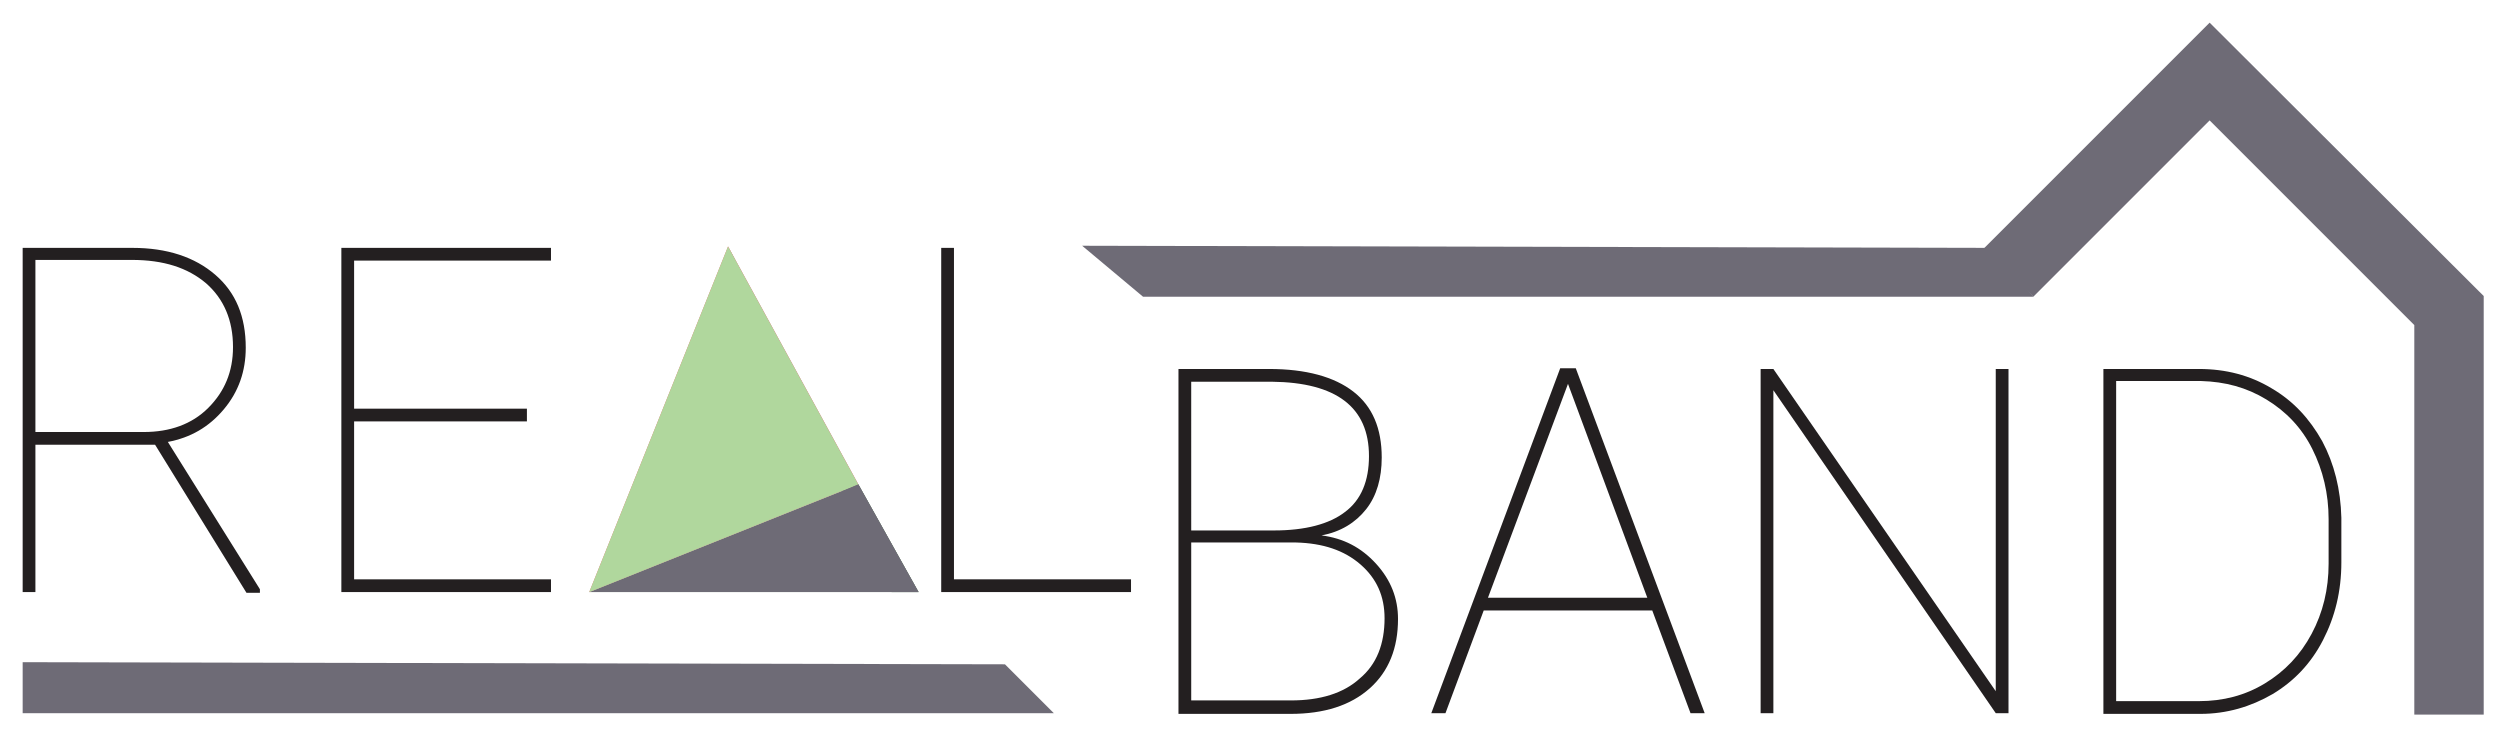 <?xml version="1.0" encoding="utf-8"?>
<!-- Generator: Adobe Illustrator 21.0.0, SVG Export Plug-In . SVG Version: 6.00 Build 0)  -->
<svg version="1.1" id="Layer_1" xmlns="http://www.w3.org/2000/svg" xmlns:xlink="http://www.w3.org/1999/xlink" x="0px" y="0px"
	 viewBox="0 0 353 106" enable-background="new 0 0 353 106" xml:space="preserve">
<path fill="#231F20" d="M21.9,62.8H5v20.8H3.2V35h15.5c4.9,0,8.8,1.3,11.7,3.8c2.9,2.5,4.3,5.9,4.3,10.3c0,3.3-1,6.2-3.1,8.7
	c-2.1,2.5-4.7,4-7.9,4.6l13,20.8v0.5h-1.9L21.9,62.8z M5,61h15.3c3.7,0,6.8-1.1,9.1-3.4c2.3-2.3,3.5-5.1,3.5-8.6
	c0-3.8-1.3-6.8-3.8-9c-2.6-2.2-6-3.3-10.5-3.3H5V61z"/>
<g>
	<path fill="#231F20" d="M74.4,59.5H50v22.3h27.8v1.8H48.2V35h29.6v1.8H50v20.9h24.4V59.5z"/>
	<path fill="#231F20" d="M134.7,81.8h25v1.8h-26.8V35h1.8V81.8z"/>
	<path fill="#231F20" d="M166.4,100.7V52.1h12.8c5.2,0,9.2,1.1,11.9,3.2c2.7,2.1,4,5.2,4,9.3c0,2.9-0.7,5.4-2.2,7.3
		c-1.5,1.9-3.6,3.2-6.3,3.7c3.1,0.4,5.6,1.7,7.7,4c2.1,2.3,3.1,4.9,3.1,7.8c0,4.1-1.3,7.4-4,9.8c-2.7,2.4-6.4,3.6-11.2,3.6H166.4z
		 M168.2,74.9h11.7c4.4,0,7.8-0.9,10-2.6c2.3-1.7,3.4-4.4,3.4-7.9c0-6.9-4.6-10.4-13.7-10.5h-11.4V74.9z M168.2,76.7v22.2h14.1
		c4.1,0,7.4-1,9.7-3.1c2.4-2,3.5-4.9,3.5-8.5c0-3.1-1.1-5.6-3.4-7.6c-2.3-2-5.3-3-9.1-3.1H168.2z"/>
	<path fill="#231F20" d="M233.3,86.2h-23.8l-5.4,14.5h-2l18.2-48.7h2.2l18.2,48.7h-2L233.3,86.2z M210.1,84.4h22.5l-11.2-30.2
		L210.1,84.4z"/>
	<path fill="#231F20" d="M283.6,100.7h-1.8l-31.4-45.6v45.6h-1.8V52.1h1.8l31.4,45.5V52.1h1.8V100.7z"/>
	<path fill="#231F20" d="M297,100.7V52.1h13.5c3.8,0,7.2,0.9,10.2,2.7c3.1,1.8,5.4,4.3,7.2,7.5c1.7,3.2,2.6,6.8,2.7,10.8v6.3
		c0,4.1-0.9,7.7-2.6,11c-1.7,3.3-4.1,5.8-7.1,7.6c-3.1,1.8-6.5,2.8-10.2,2.8H297z M298.8,53.9v45.1h11.7c3.4,0,6.5-0.8,9.3-2.5
		c2.8-1.7,5-4,6.6-7c1.6-3,2.4-6.3,2.4-9.9v-6.3c0-3.6-0.8-6.9-2.3-9.9c-1.5-3-3.7-5.3-6.5-7c-2.8-1.7-5.8-2.5-9.2-2.6H298.8z"/>
	<g>
		<g>
			<polygon fill="#6E6B76" points="350.7,100.9 340.9,100.9 340.9,45.9 312,17 287.1,41.9 280.2,35 312,3.2 350.7,41.8 			"/>
		</g>
		<polyline fill="#6E6B76" points="287.1,41.9 161.4,41.9 152.8,34.7 281.5,35 		"/>
	</g>
	<polyline fill="#6E6B76" points="148.8,100.7 3.2,100.7 3.2,93.5 141.9,93.8 	"/>
	<path fill="#F09C7A" d="M134.1,80"/>
	<path fill="#F09C7A" d="M111,44.9"/>
	<g>
		<g>
			<g>
				<polygon fill="#CBE5C3" points="121.2,68.4 83.2,83.6 129.7,83.6 				"/>
			</g>
			<g>
				<polygon fill="#F16B6D" points="120.4,68.7 102.8,34.8 83.2,83.6 				"/>
			</g>
			<g>
				<polygon fill="#EE486F" points="102.8,34.8 121.2,68.4 119,69.3 				"/>
			</g>
		</g>
		<polygon fill="#62935F" points="119,69.3 125.9,83.6 129.7,83.6 121.2,68.4 		"/>
	</g>
	<path fill="#FCC60D" d="M128.9,81.8"/>
	<path fill="#FCC60D" d="M109.1,47"/>
	<g>
		<g>
			<g>
				<polygon fill="#6E6B76" points="121.2,68.4 83.2,83.6 129.7,83.6 				"/>
			</g>
			<g>
				<polygon fill="#B0D79D" points="120.4,68.7 102.8,34.8 83.2,83.6 				"/>
			</g>
			<g>
				<polygon fill="#B0D79D" points="102.8,34.8 121.2,68.4 119,69.3 				"/>
			</g>
		</g>
		<polygon fill="#6E6B76" points="119,69.3 125.9,83.6 129.7,83.6 121.2,68.4 		"/>
	</g>
</g>
</svg>
